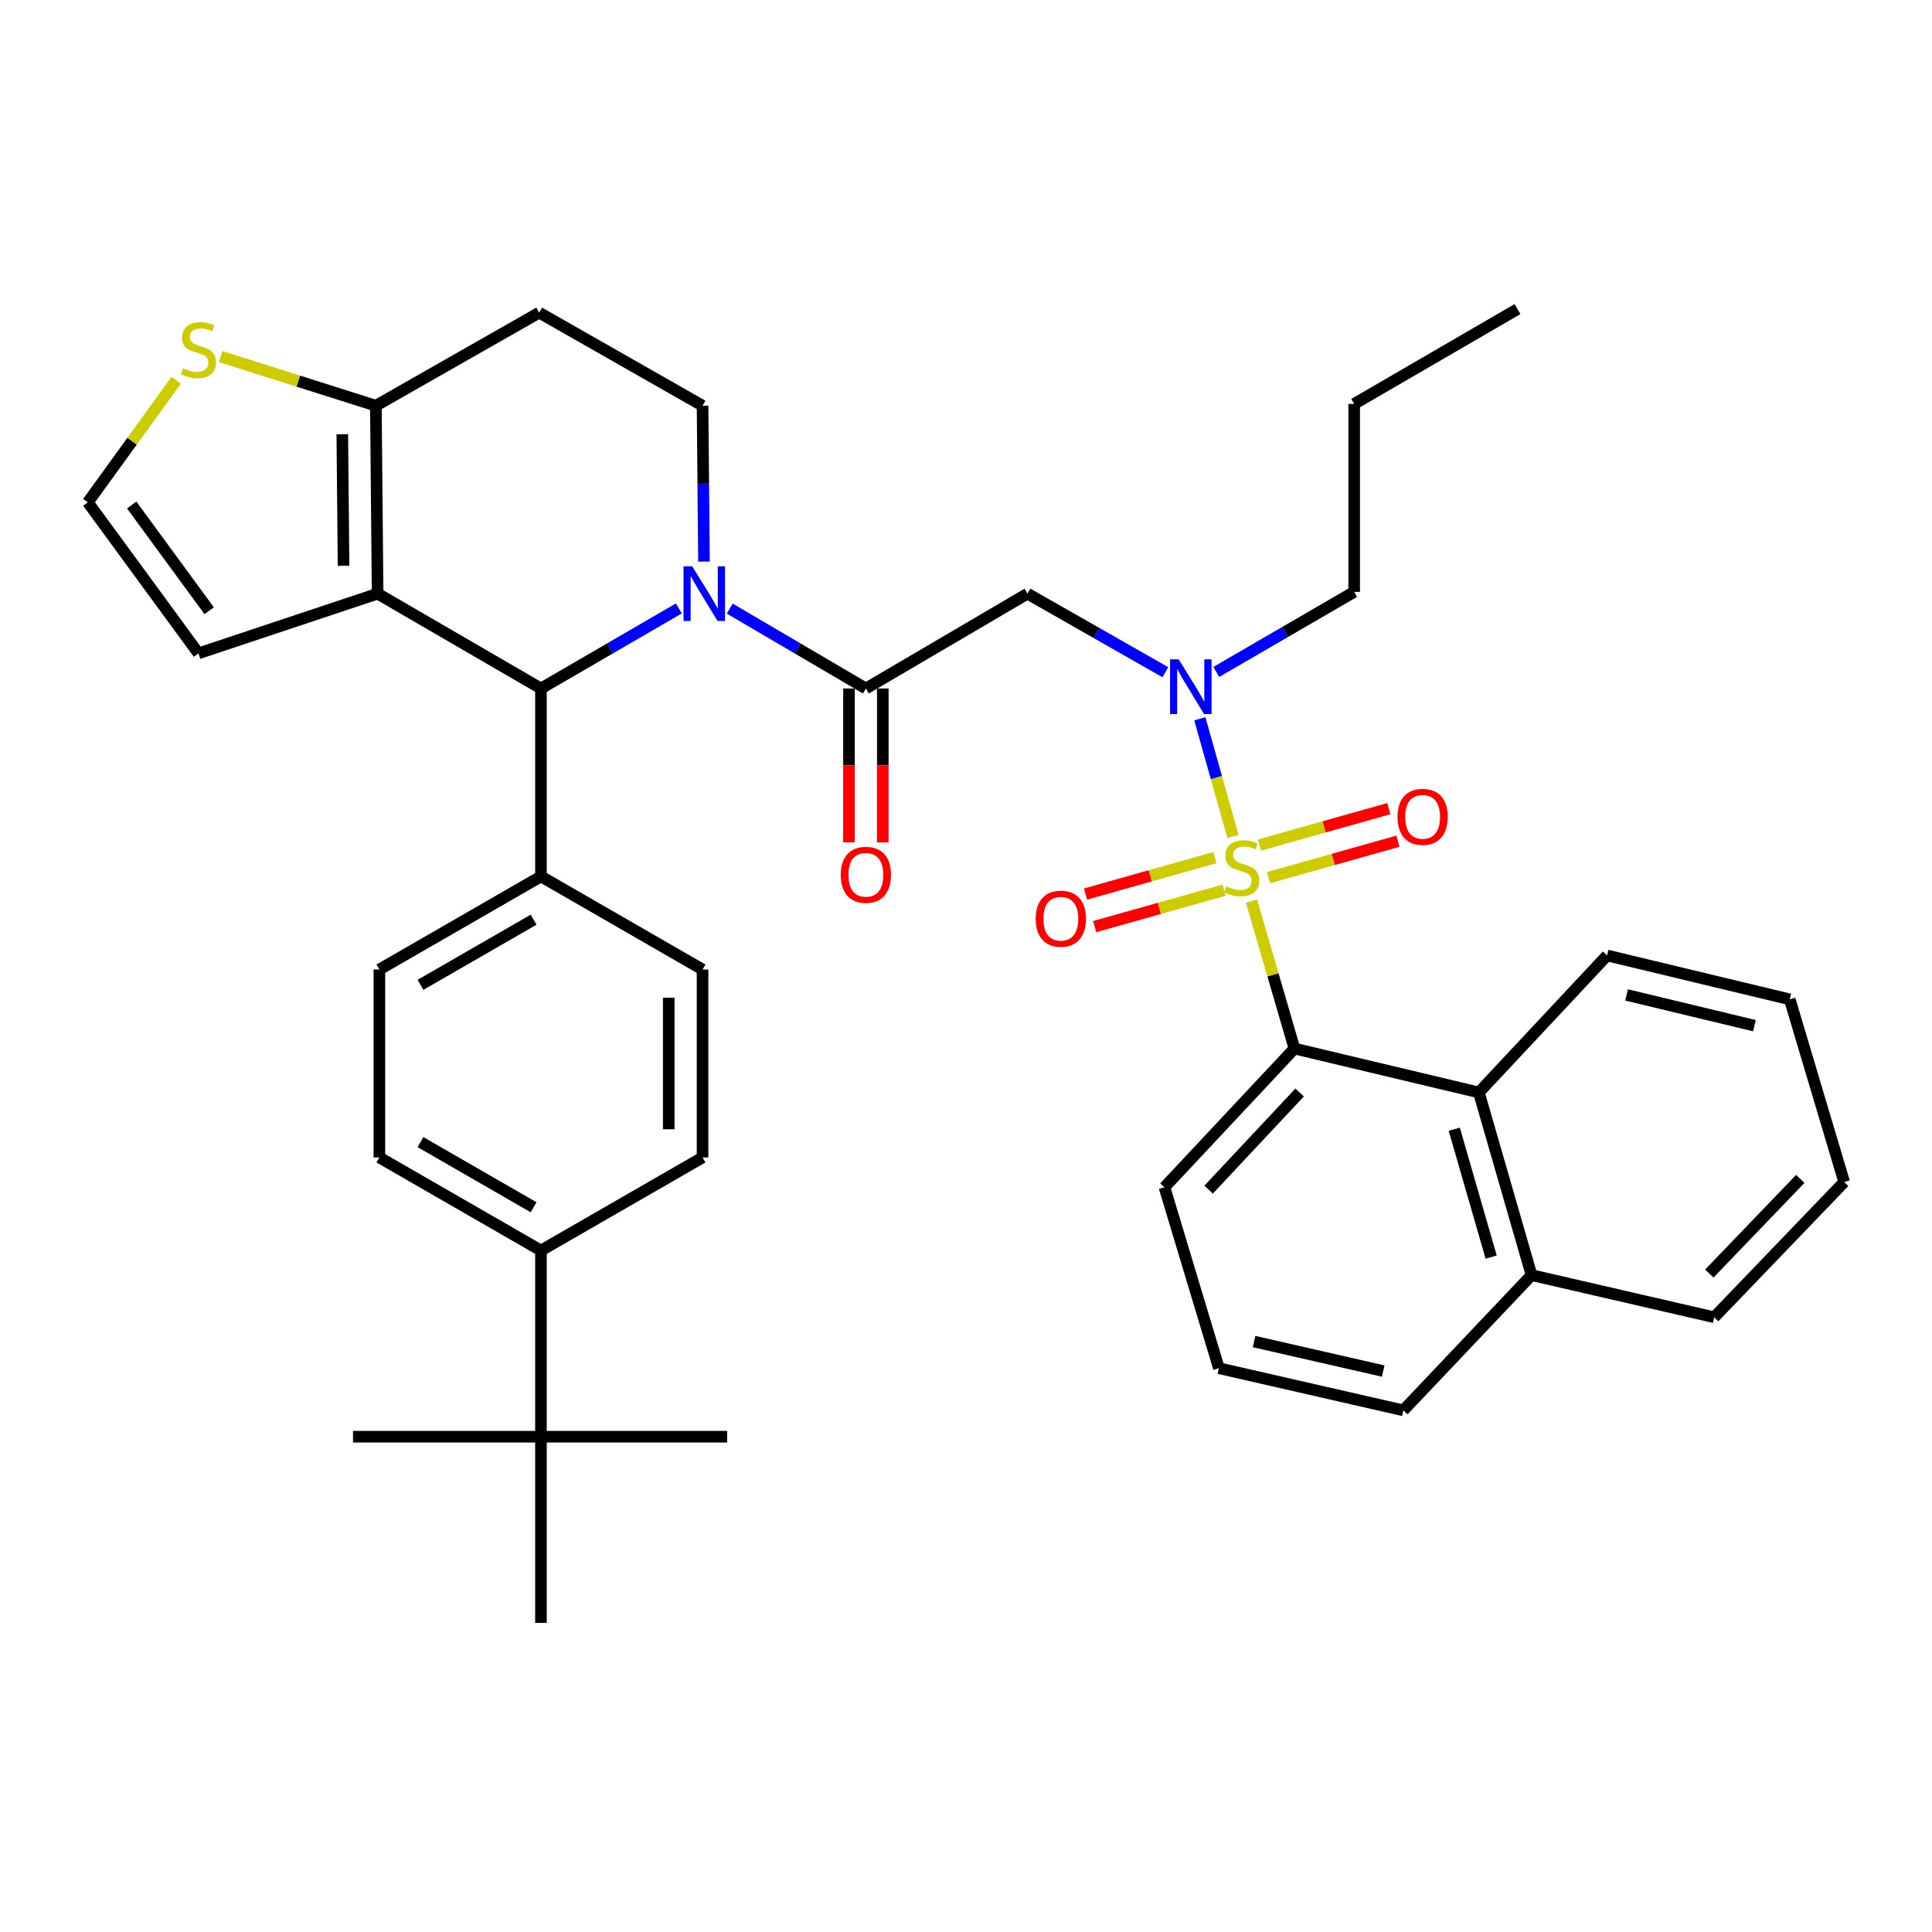 <?xml version='1.0' encoding='iso-8859-1'?>
<svg version='1.1' baseProfile='full'
              xmlns='http://www.w3.org/2000/svg'
                      xmlns:rdkit='http://www.rdkit.org/xml'
                      xmlns:xlink='http://www.w3.org/1999/xlink'
                  xml:space='preserve'
width='1000px' height='1000px' viewBox='0 0 1000 1000'>
<!-- END OF HEADER -->
<rect style='opacity:1.0;fill:#FFFFFF;stroke:none' width='1000' height='1000' x='0' y='0'> </rect>
<path class='bond-0' d='M 603.194,347.945 L 567.507,327.61' style='fill:none;fill-rule:evenodd;stroke:#0000FF;stroke-width:6px;stroke-linecap:butt;stroke-linejoin:miter;stroke-opacity:1' />
<path class='bond-0' d='M 567.507,327.61 L 531.819,307.275' style='fill:none;fill-rule:evenodd;stroke:#000000;stroke-width:6px;stroke-linecap:butt;stroke-linejoin:miter;stroke-opacity:1' />
<path class='bond-1' d='M 621.038,372.043 L 629.615,402.506' style='fill:none;fill-rule:evenodd;stroke:#0000FF;stroke-width:6px;stroke-linecap:butt;stroke-linejoin:miter;stroke-opacity:1' />
<path class='bond-1' d='M 629.615,402.506 L 638.192,432.97' style='fill:none;fill-rule:evenodd;stroke:#CCCC00;stroke-width:6px;stroke-linecap:butt;stroke-linejoin:miter;stroke-opacity:1' />
<path class='bond-2' d='M 629.551,347.796 L 665.232,327.078' style='fill:none;fill-rule:evenodd;stroke:#0000FF;stroke-width:6px;stroke-linecap:butt;stroke-linejoin:miter;stroke-opacity:1' />
<path class='bond-2' d='M 665.232,327.078 L 700.914,306.36' style='fill:none;fill-rule:evenodd;stroke:#000000;stroke-width:6px;stroke-linecap:butt;stroke-linejoin:miter;stroke-opacity:1' />
<path class='bond-3' d='M 669.999,542.731 L 765.457,565.457' style='fill:none;fill-rule:evenodd;stroke:#000000;stroke-width:6px;stroke-linecap:butt;stroke-linejoin:miter;stroke-opacity:1' />
<path class='bond-4' d='M 669.999,542.731 L 602.723,614.548' style='fill:none;fill-rule:evenodd;stroke:#000000;stroke-width:6px;stroke-linecap:butt;stroke-linejoin:miter;stroke-opacity:1' />
<path class='bond-4' d='M 672.682,565.47 L 625.589,615.743' style='fill:none;fill-rule:evenodd;stroke:#000000;stroke-width:6px;stroke-linecap:butt;stroke-linejoin:miter;stroke-opacity:1' />
<path class='bond-5' d='M 669.999,542.731 L 658.886,504.57' style='fill:none;fill-rule:evenodd;stroke:#000000;stroke-width:6px;stroke-linecap:butt;stroke-linejoin:miter;stroke-opacity:1' />
<path class='bond-5' d='M 658.886,504.57 L 647.774,466.409' style='fill:none;fill-rule:evenodd;stroke:#CCCC00;stroke-width:6px;stroke-linecap:butt;stroke-linejoin:miter;stroke-opacity:1' />
<path class='bond-6' d='M 448.186,356.365 L 412.947,335.683' style='fill:none;fill-rule:evenodd;stroke:#000000;stroke-width:6px;stroke-linecap:butt;stroke-linejoin:miter;stroke-opacity:1' />
<path class='bond-6' d='M 412.947,335.683 L 377.708,315.001' style='fill:none;fill-rule:evenodd;stroke:#0000FF;stroke-width:6px;stroke-linecap:butt;stroke-linejoin:miter;stroke-opacity:1' />
<path class='bond-7' d='M 439.434,356.365 L 439.434,396.182' style='fill:none;fill-rule:evenodd;stroke:#000000;stroke-width:6px;stroke-linecap:butt;stroke-linejoin:miter;stroke-opacity:1' />
<path class='bond-7' d='M 439.434,396.182 L 439.434,435.999' style='fill:none;fill-rule:evenodd;stroke:#FF0000;stroke-width:6px;stroke-linecap:butt;stroke-linejoin:miter;stroke-opacity:1' />
<path class='bond-7' d='M 456.939,356.365 L 456.939,396.182' style='fill:none;fill-rule:evenodd;stroke:#000000;stroke-width:6px;stroke-linecap:butt;stroke-linejoin:miter;stroke-opacity:1' />
<path class='bond-7' d='M 456.939,396.182 L 456.939,435.999' style='fill:none;fill-rule:evenodd;stroke:#FF0000;stroke-width:6px;stroke-linecap:butt;stroke-linejoin:miter;stroke-opacity:1' />
<path class='bond-8' d='M 448.186,356.365 L 531.819,307.275' style='fill:none;fill-rule:evenodd;stroke:#000000;stroke-width:6px;stroke-linecap:butt;stroke-linejoin:miter;stroke-opacity:1' />
<path class='bond-9' d='M 656.614,454.274 L 690.107,444.843' style='fill:none;fill-rule:evenodd;stroke:#CCCC00;stroke-width:6px;stroke-linecap:butt;stroke-linejoin:miter;stroke-opacity:1' />
<path class='bond-9' d='M 690.107,444.843 L 723.6,435.413' style='fill:none;fill-rule:evenodd;stroke:#FF0000;stroke-width:6px;stroke-linecap:butt;stroke-linejoin:miter;stroke-opacity:1' />
<path class='bond-9' d='M 651.87,437.425 L 685.363,427.994' style='fill:none;fill-rule:evenodd;stroke:#CCCC00;stroke-width:6px;stroke-linecap:butt;stroke-linejoin:miter;stroke-opacity:1' />
<path class='bond-9' d='M 685.363,427.994 L 718.856,418.563' style='fill:none;fill-rule:evenodd;stroke:#FF0000;stroke-width:6px;stroke-linecap:butt;stroke-linejoin:miter;stroke-opacity:1' />
<path class='bond-10' d='M 628.846,443.907 L 595.349,453.338' style='fill:none;fill-rule:evenodd;stroke:#CCCC00;stroke-width:6px;stroke-linecap:butt;stroke-linejoin:miter;stroke-opacity:1' />
<path class='bond-10' d='M 595.349,453.338 L 561.852,462.769' style='fill:none;fill-rule:evenodd;stroke:#FF0000;stroke-width:6px;stroke-linecap:butt;stroke-linejoin:miter;stroke-opacity:1' />
<path class='bond-10' d='M 633.59,460.757 L 600.093,470.188' style='fill:none;fill-rule:evenodd;stroke:#CCCC00;stroke-width:6px;stroke-linecap:butt;stroke-linejoin:miter;stroke-opacity:1' />
<path class='bond-10' d='M 600.093,470.188 L 566.596,479.619' style='fill:none;fill-rule:evenodd;stroke:#FF0000;stroke-width:6px;stroke-linecap:butt;stroke-linejoin:miter;stroke-opacity:1' />
<path class='bond-11' d='M 765.457,565.457 L 792.725,660.002' style='fill:none;fill-rule:evenodd;stroke:#000000;stroke-width:6px;stroke-linecap:butt;stroke-linejoin:miter;stroke-opacity:1' />
<path class='bond-11' d='M 752.728,584.49 L 771.816,650.671' style='fill:none;fill-rule:evenodd;stroke:#000000;stroke-width:6px;stroke-linecap:butt;stroke-linejoin:miter;stroke-opacity:1' />
<path class='bond-12' d='M 765.457,565.457 L 831.819,494.544' style='fill:none;fill-rule:evenodd;stroke:#000000;stroke-width:6px;stroke-linecap:butt;stroke-linejoin:miter;stroke-opacity:1' />
<path class='bond-13' d='M 792.725,660.002 L 887.269,681.814' style='fill:none;fill-rule:evenodd;stroke:#000000;stroke-width:6px;stroke-linecap:butt;stroke-linejoin:miter;stroke-opacity:1' />
<path class='bond-14' d='M 792.725,660.002 L 726.363,730.001' style='fill:none;fill-rule:evenodd;stroke:#000000;stroke-width:6px;stroke-linecap:butt;stroke-linejoin:miter;stroke-opacity:1' />
<path class='bond-15' d='M 700.914,306.36 L 700.914,209.074' style='fill:none;fill-rule:evenodd;stroke:#000000;stroke-width:6px;stroke-linecap:butt;stroke-linejoin:miter;stroke-opacity:1' />
<path class='bond-16' d='M 700.914,209.074 L 785.451,159.983' style='fill:none;fill-rule:evenodd;stroke:#000000;stroke-width:6px;stroke-linecap:butt;stroke-linejoin:miter;stroke-opacity:1' />
<path class='bond-17' d='M 351.36,314.93 L 315.678,335.647' style='fill:none;fill-rule:evenodd;stroke:#0000FF;stroke-width:6px;stroke-linecap:butt;stroke-linejoin:miter;stroke-opacity:1' />
<path class='bond-17' d='M 315.678,335.647 L 279.997,356.365' style='fill:none;fill-rule:evenodd;stroke:#000000;stroke-width:6px;stroke-linecap:butt;stroke-linejoin:miter;stroke-opacity:1' />
<path class='bond-18' d='M 364.389,290.682 L 364.014,250.34' style='fill:none;fill-rule:evenodd;stroke:#0000FF;stroke-width:6px;stroke-linecap:butt;stroke-linejoin:miter;stroke-opacity:1' />
<path class='bond-18' d='M 364.014,250.34 L 363.639,209.998' style='fill:none;fill-rule:evenodd;stroke:#000000;stroke-width:6px;stroke-linecap:butt;stroke-linejoin:miter;stroke-opacity:1' />
<path class='bond-19' d='M 279.997,356.365 L 195.459,307.275' style='fill:none;fill-rule:evenodd;stroke:#000000;stroke-width:6px;stroke-linecap:butt;stroke-linejoin:miter;stroke-opacity:1' />
<path class='bond-20' d='M 279.997,356.365 L 279.997,453.632' style='fill:none;fill-rule:evenodd;stroke:#000000;stroke-width:6px;stroke-linecap:butt;stroke-linejoin:miter;stroke-opacity:1' />
<path class='bond-21' d='M 363.639,209.998 L 279.092,161.821' style='fill:none;fill-rule:evenodd;stroke:#000000;stroke-width:6px;stroke-linecap:butt;stroke-linejoin:miter;stroke-opacity:1' />
<path class='bond-22' d='M 279.092,161.821 L 194.545,209.998' style='fill:none;fill-rule:evenodd;stroke:#000000;stroke-width:6px;stroke-linecap:butt;stroke-linejoin:miter;stroke-opacity:1' />
<path class='bond-23' d='M 195.459,307.275 L 194.545,209.998' style='fill:none;fill-rule:evenodd;stroke:#000000;stroke-width:6px;stroke-linecap:butt;stroke-linejoin:miter;stroke-opacity:1' />
<path class='bond-23' d='M 177.818,292.847 L 177.178,224.754' style='fill:none;fill-rule:evenodd;stroke:#000000;stroke-width:6px;stroke-linecap:butt;stroke-linejoin:miter;stroke-opacity:1' />
<path class='bond-24' d='M 195.459,307.275 L 102.724,338.18' style='fill:none;fill-rule:evenodd;stroke:#000000;stroke-width:6px;stroke-linecap:butt;stroke-linejoin:miter;stroke-opacity:1' />
<path class='bond-25' d='M 194.545,209.998 L 154.378,197.274' style='fill:none;fill-rule:evenodd;stroke:#000000;stroke-width:6px;stroke-linecap:butt;stroke-linejoin:miter;stroke-opacity:1' />
<path class='bond-25' d='M 154.378,197.274 L 114.212,184.55' style='fill:none;fill-rule:evenodd;stroke:#CCCC00;stroke-width:6px;stroke-linecap:butt;stroke-linejoin:miter;stroke-opacity:1' />
<path class='bond-26' d='M 91.203,196.822 L 68.329,228.412' style='fill:none;fill-rule:evenodd;stroke:#CCCC00;stroke-width:6px;stroke-linecap:butt;stroke-linejoin:miter;stroke-opacity:1' />
<path class='bond-26' d='M 68.329,228.412 L 45.455,260.002' style='fill:none;fill-rule:evenodd;stroke:#000000;stroke-width:6px;stroke-linecap:butt;stroke-linejoin:miter;stroke-opacity:1' />
<path class='bond-27' d='M 45.455,260.002 L 102.724,338.18' style='fill:none;fill-rule:evenodd;stroke:#000000;stroke-width:6px;stroke-linecap:butt;stroke-linejoin:miter;stroke-opacity:1' />
<path class='bond-27' d='M 68.166,261.385 L 108.254,316.109' style='fill:none;fill-rule:evenodd;stroke:#000000;stroke-width:6px;stroke-linecap:butt;stroke-linejoin:miter;stroke-opacity:1' />
<path class='bond-28' d='M 279.997,453.632 L 363.639,501.819' style='fill:none;fill-rule:evenodd;stroke:#000000;stroke-width:6px;stroke-linecap:butt;stroke-linejoin:miter;stroke-opacity:1' />
<path class='bond-29' d='M 279.997,453.632 L 196.364,501.819' style='fill:none;fill-rule:evenodd;stroke:#000000;stroke-width:6px;stroke-linecap:butt;stroke-linejoin:miter;stroke-opacity:1' />
<path class='bond-29' d='M 276.19,476.027 L 217.647,509.758' style='fill:none;fill-rule:evenodd;stroke:#000000;stroke-width:6px;stroke-linecap:butt;stroke-linejoin:miter;stroke-opacity:1' />
<path class='bond-30' d='M 279.997,743.635 L 279.997,647.272' style='fill:none;fill-rule:evenodd;stroke:#000000;stroke-width:6px;stroke-linecap:butt;stroke-linejoin:miter;stroke-opacity:1' />
<path class='bond-31' d='M 279.997,743.635 L 182.71,743.635' style='fill:none;fill-rule:evenodd;stroke:#000000;stroke-width:6px;stroke-linecap:butt;stroke-linejoin:miter;stroke-opacity:1' />
<path class='bond-32' d='M 279.997,743.635 L 376.359,743.635' style='fill:none;fill-rule:evenodd;stroke:#000000;stroke-width:6px;stroke-linecap:butt;stroke-linejoin:miter;stroke-opacity:1' />
<path class='bond-33' d='M 279.997,743.635 L 279.997,840.017' style='fill:none;fill-rule:evenodd;stroke:#000000;stroke-width:6px;stroke-linecap:butt;stroke-linejoin:miter;stroke-opacity:1' />
<path class='bond-34' d='M 279.997,647.272 L 196.364,599.095' style='fill:none;fill-rule:evenodd;stroke:#000000;stroke-width:6px;stroke-linecap:butt;stroke-linejoin:miter;stroke-opacity:1' />
<path class='bond-34' d='M 276.189,624.877 L 217.646,591.154' style='fill:none;fill-rule:evenodd;stroke:#000000;stroke-width:6px;stroke-linecap:butt;stroke-linejoin:miter;stroke-opacity:1' />
<path class='bond-35' d='M 279.997,647.272 L 363.639,599.095' style='fill:none;fill-rule:evenodd;stroke:#000000;stroke-width:6px;stroke-linecap:butt;stroke-linejoin:miter;stroke-opacity:1' />
<path class='bond-36' d='M 363.639,501.819 L 363.639,599.095' style='fill:none;fill-rule:evenodd;stroke:#000000;stroke-width:6px;stroke-linecap:butt;stroke-linejoin:miter;stroke-opacity:1' />
<path class='bond-36' d='M 346.135,516.41 L 346.135,584.504' style='fill:none;fill-rule:evenodd;stroke:#000000;stroke-width:6px;stroke-linecap:butt;stroke-linejoin:miter;stroke-opacity:1' />
<path class='bond-37' d='M 196.364,501.819 L 196.364,599.095' style='fill:none;fill-rule:evenodd;stroke:#000000;stroke-width:6px;stroke-linecap:butt;stroke-linejoin:miter;stroke-opacity:1' />
<path class='bond-38' d='M 602.723,614.548 L 630.905,708.178' style='fill:none;fill-rule:evenodd;stroke:#000000;stroke-width:6px;stroke-linecap:butt;stroke-linejoin:miter;stroke-opacity:1' />
<path class='bond-39' d='M 831.819,494.544 L 926.363,517.271' style='fill:none;fill-rule:evenodd;stroke:#000000;stroke-width:6px;stroke-linecap:butt;stroke-linejoin:miter;stroke-opacity:1' />
<path class='bond-39' d='M 841.909,514.973 L 908.09,530.882' style='fill:none;fill-rule:evenodd;stroke:#000000;stroke-width:6px;stroke-linecap:butt;stroke-linejoin:miter;stroke-opacity:1' />
<path class='bond-40' d='M 630.905,708.178 L 726.363,730.001' style='fill:none;fill-rule:evenodd;stroke:#000000;stroke-width:6px;stroke-linecap:butt;stroke-linejoin:miter;stroke-opacity:1' />
<path class='bond-40' d='M 649.125,694.387 L 715.946,709.663' style='fill:none;fill-rule:evenodd;stroke:#000000;stroke-width:6px;stroke-linecap:butt;stroke-linejoin:miter;stroke-opacity:1' />
<path class='bond-41' d='M 887.269,681.814 L 954.545,611.815' style='fill:none;fill-rule:evenodd;stroke:#000000;stroke-width:6px;stroke-linecap:butt;stroke-linejoin:miter;stroke-opacity:1' />
<path class='bond-41' d='M 884.74,659.185 L 931.833,610.186' style='fill:none;fill-rule:evenodd;stroke:#000000;stroke-width:6px;stroke-linecap:butt;stroke-linejoin:miter;stroke-opacity:1' />
<path class='bond-42' d='M 926.363,517.271 L 954.545,611.815' style='fill:none;fill-rule:evenodd;stroke:#000000;stroke-width:6px;stroke-linecap:butt;stroke-linejoin:miter;stroke-opacity:1' />
<path  class='atom-0' d='M 610.107 341.291
L 619.387 356.291
Q 620.307 357.771, 621.787 360.451
Q 623.267 363.131, 623.347 363.291
L 623.347 341.291
L 627.107 341.291
L 627.107 369.611
L 623.227 369.611
L 613.267 353.211
Q 612.107 351.291, 610.867 349.091
Q 609.667 346.891, 609.307 346.211
L 609.307 369.611
L 605.627 369.611
L 605.627 341.291
L 610.107 341.291
' fill='#0000FF'/>
<path  class='atom-3' d='M 435.186 452.808
Q 435.186 446.008, 438.546 442.208
Q 441.906 438.408, 448.186 438.408
Q 454.466 438.408, 457.826 442.208
Q 461.186 446.008, 461.186 452.808
Q 461.186 459.688, 457.786 463.608
Q 454.386 467.488, 448.186 467.488
Q 441.946 467.488, 438.546 463.608
Q 435.186 459.728, 435.186 452.808
M 448.186 464.288
Q 452.506 464.288, 454.826 461.408
Q 457.186 458.488, 457.186 452.808
Q 457.186 447.248, 454.826 444.448
Q 452.506 441.608, 448.186 441.608
Q 443.866 441.608, 441.506 444.408
Q 439.186 447.208, 439.186 452.808
Q 439.186 458.528, 441.506 461.408
Q 443.866 464.288, 448.186 464.288
' fill='#FF0000'/>
<path  class='atom-5' d='M 634.73 458.811
Q 635.05 458.931, 636.37 459.491
Q 637.69 460.051, 639.13 460.411
Q 640.61 460.731, 642.05 460.731
Q 644.73 460.731, 646.29 459.451
Q 647.85 458.131, 647.85 455.851
Q 647.85 454.291, 647.05 453.331
Q 646.29 452.371, 645.09 451.851
Q 643.89 451.331, 641.89 450.731
Q 639.37 449.971, 637.85 449.251
Q 636.37 448.531, 635.29 447.011
Q 634.25 445.491, 634.25 442.931
Q 634.25 439.371, 636.65 437.171
Q 639.09 434.971, 643.89 434.971
Q 647.17 434.971, 650.89 436.531
L 649.97 439.611
Q 646.57 438.211, 644.01 438.211
Q 641.25 438.211, 639.73 439.371
Q 638.21 440.491, 638.25 442.451
Q 638.25 443.971, 639.01 444.891
Q 639.81 445.811, 640.93 446.331
Q 642.09 446.851, 644.01 447.451
Q 646.57 448.251, 648.09 449.051
Q 649.61 449.851, 650.69 451.491
Q 651.81 453.091, 651.81 455.851
Q 651.81 459.771, 649.17 461.891
Q 646.57 463.971, 642.21 463.971
Q 639.69 463.971, 637.77 463.411
Q 635.89 462.891, 633.65 461.971
L 634.73 458.811
' fill='#CCCC00'/>
<path  class='atom-6' d='M 723.361 422.807
Q 723.361 416.007, 726.721 412.207
Q 730.081 408.407, 736.361 408.407
Q 742.641 408.407, 746.001 412.207
Q 749.361 416.007, 749.361 422.807
Q 749.361 429.687, 745.961 433.607
Q 742.561 437.487, 736.361 437.487
Q 730.121 437.487, 726.721 433.607
Q 723.361 429.727, 723.361 422.807
M 736.361 434.287
Q 740.681 434.287, 743.001 431.407
Q 745.361 428.487, 745.361 422.807
Q 745.361 417.247, 743.001 414.447
Q 740.681 411.607, 736.361 411.607
Q 732.041 411.607, 729.681 414.407
Q 727.361 417.207, 727.361 422.807
Q 727.361 428.527, 729.681 431.407
Q 732.041 434.287, 736.361 434.287
' fill='#FF0000'/>
<path  class='atom-7' d='M 536.091 475.535
Q 536.091 468.735, 539.451 464.935
Q 542.811 461.135, 549.091 461.135
Q 555.371 461.135, 558.731 464.935
Q 562.091 468.735, 562.091 475.535
Q 562.091 482.415, 558.691 486.335
Q 555.291 490.215, 549.091 490.215
Q 542.851 490.215, 539.451 486.335
Q 536.091 482.455, 536.091 475.535
M 549.091 487.015
Q 553.411 487.015, 555.731 484.135
Q 558.091 481.215, 558.091 475.535
Q 558.091 469.975, 555.731 467.175
Q 553.411 464.335, 549.091 464.335
Q 544.771 464.335, 542.411 467.135
Q 540.091 469.935, 540.091 475.535
Q 540.091 481.255, 542.411 484.135
Q 544.771 487.015, 549.091 487.015
' fill='#FF0000'/>
<path  class='atom-12' d='M 358.284 293.115
L 367.564 308.115
Q 368.484 309.595, 369.964 312.275
Q 371.444 314.955, 371.524 315.115
L 371.524 293.115
L 375.284 293.115
L 375.284 321.435
L 371.404 321.435
L 361.444 305.035
Q 360.284 303.115, 359.044 300.915
Q 357.844 298.715, 357.484 298.035
L 357.484 321.435
L 353.804 321.435
L 353.804 293.115
L 358.284 293.115
' fill='#0000FF'/>
<path  class='atom-18' d='M 94.724 190.631
Q 95.044 190.751, 96.364 191.311
Q 97.684 191.871, 99.124 192.231
Q 100.604 192.551, 102.044 192.551
Q 104.724 192.551, 106.284 191.271
Q 107.844 189.951, 107.844 187.671
Q 107.844 186.111, 107.044 185.151
Q 106.284 184.191, 105.084 183.671
Q 103.884 183.151, 101.884 182.551
Q 99.364 181.791, 97.844 181.071
Q 96.364 180.351, 95.284 178.831
Q 94.244 177.311, 94.244 174.751
Q 94.244 171.191, 96.644 168.991
Q 99.084 166.791, 103.884 166.791
Q 107.164 166.791, 110.884 168.351
L 109.964 171.431
Q 106.564 170.031, 104.004 170.031
Q 101.244 170.031, 99.724 171.191
Q 98.204 172.311, 98.244 174.271
Q 98.244 175.791, 99.004 176.711
Q 99.804 177.631, 100.924 178.151
Q 102.084 178.671, 104.004 179.271
Q 106.564 180.071, 108.084 180.871
Q 109.604 181.671, 110.684 183.311
Q 111.804 184.911, 111.804 187.671
Q 111.804 191.591, 109.164 193.711
Q 106.564 195.791, 102.204 195.791
Q 99.684 195.791, 97.764 195.231
Q 95.884 194.711, 93.644 193.791
L 94.724 190.631
' fill='#CCCC00'/>
</svg>
